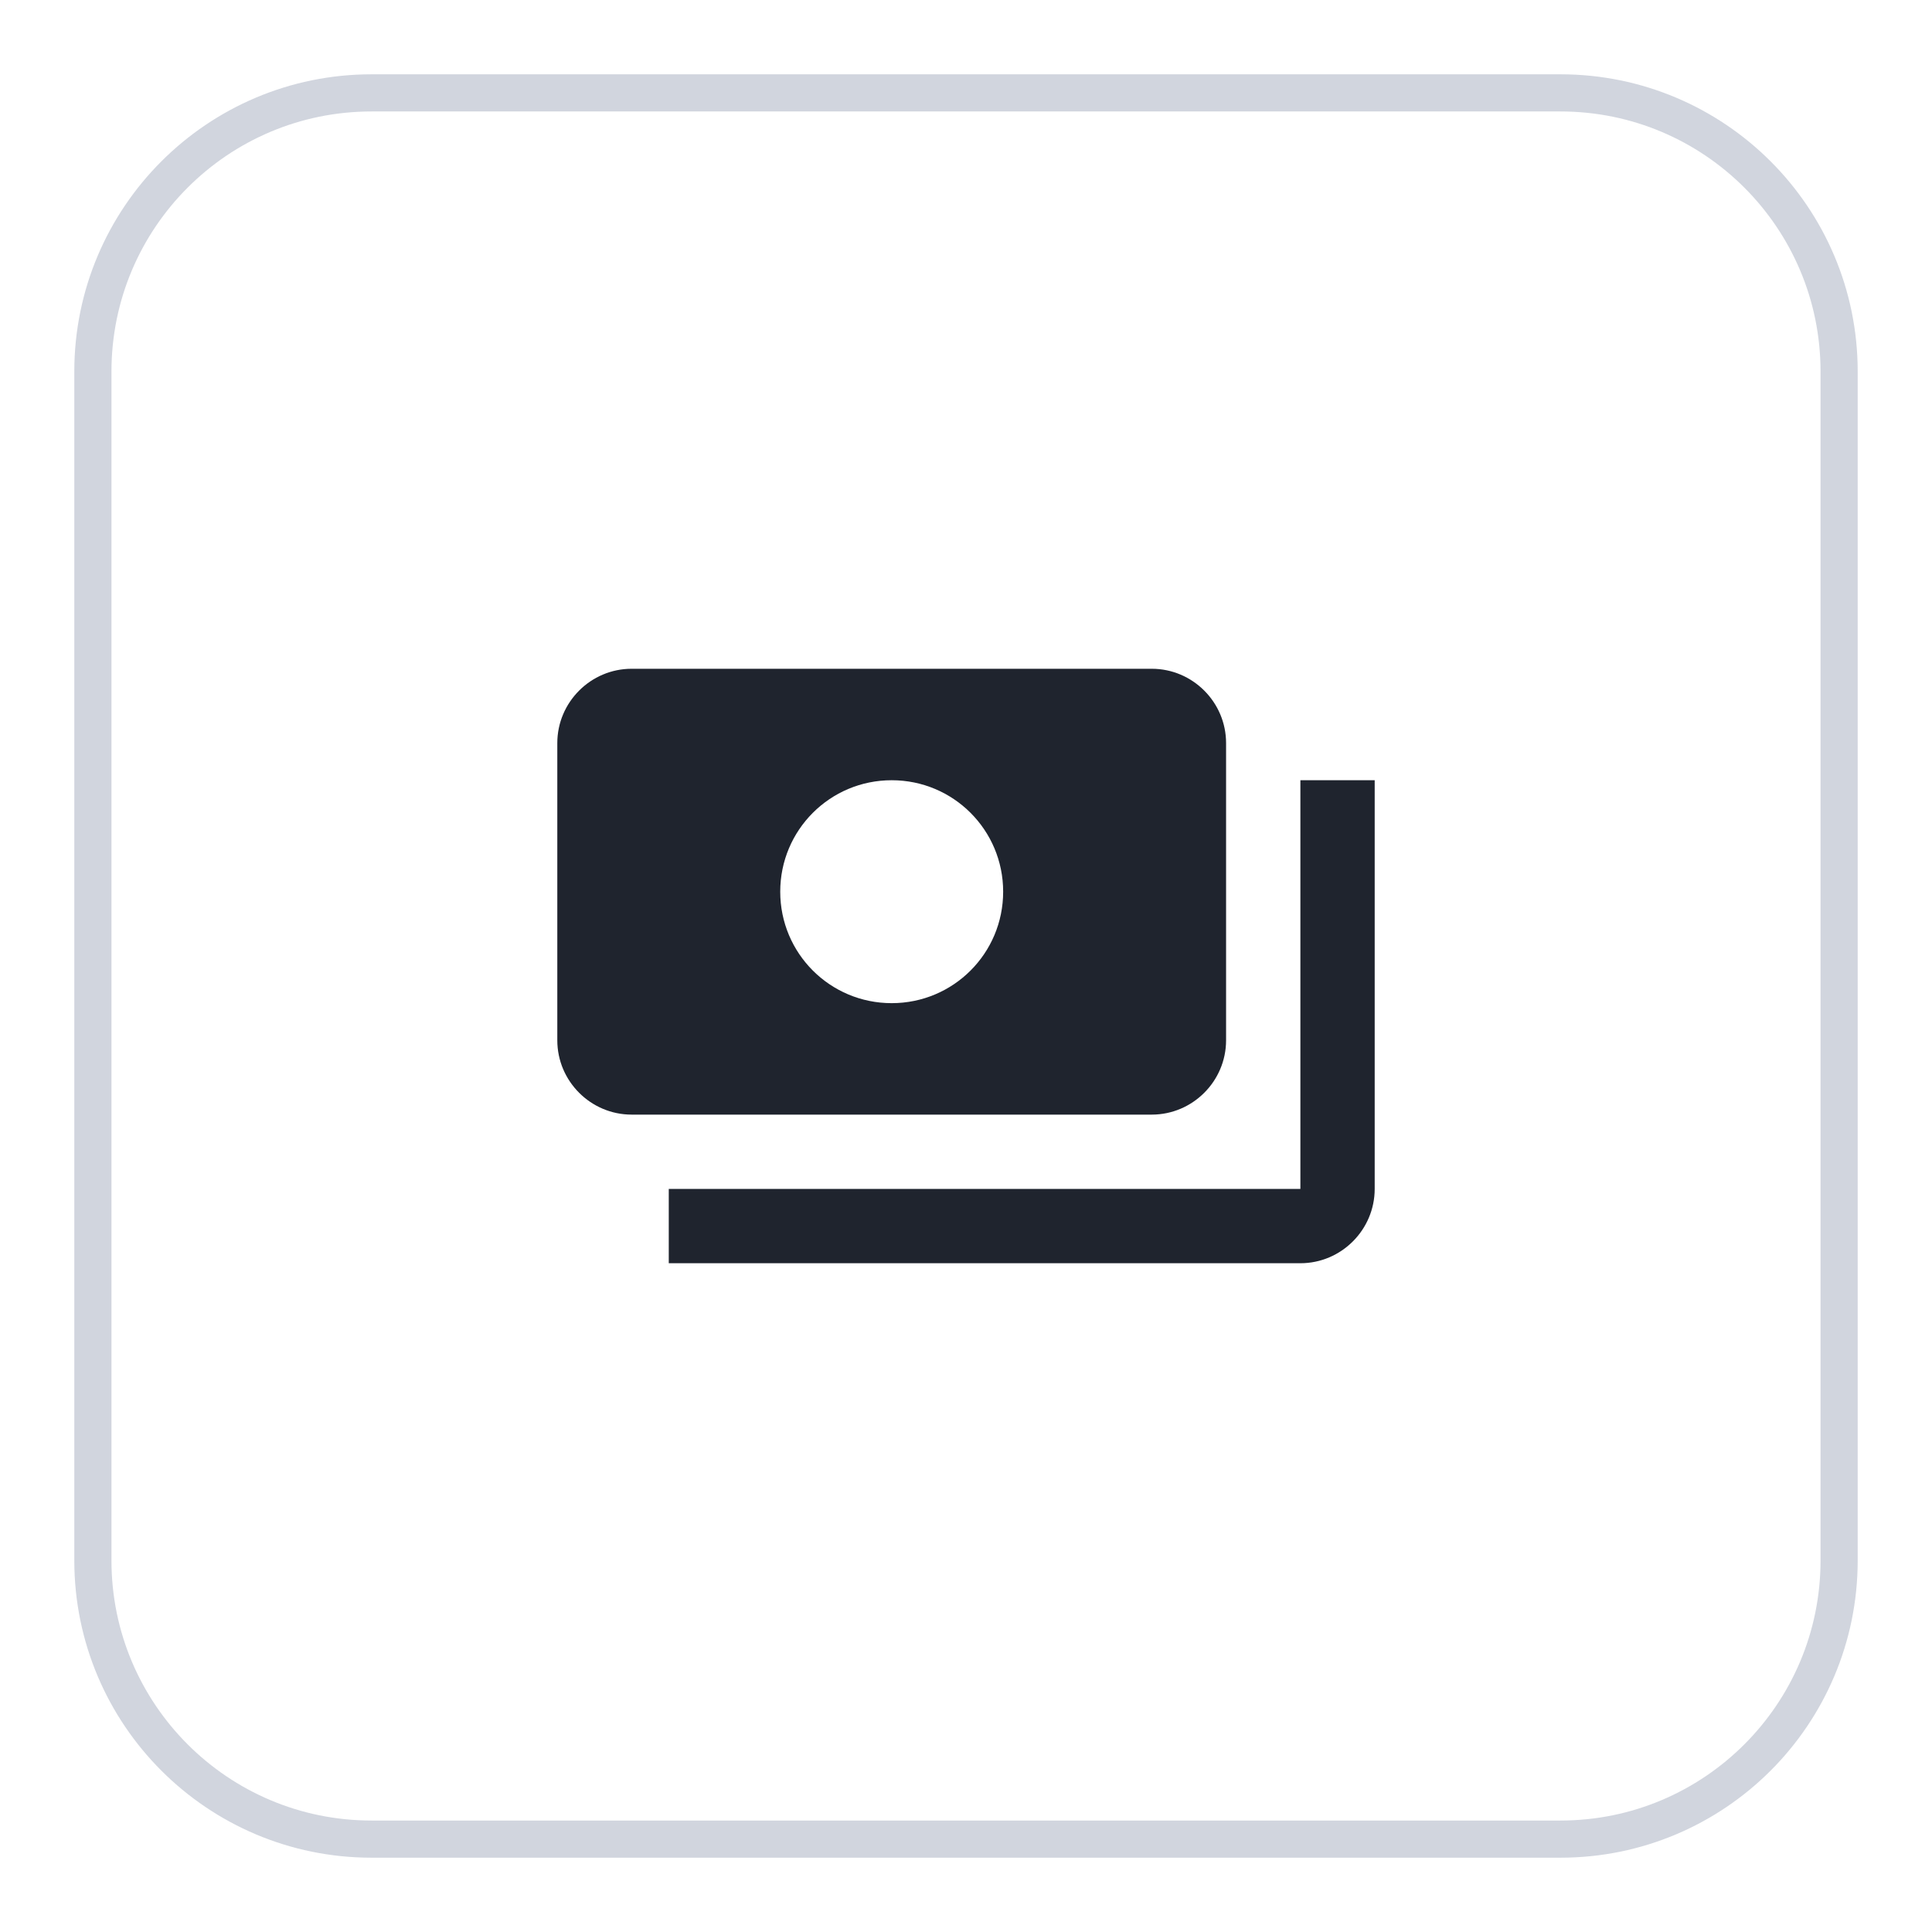 <svg width="52" height="52" viewBox="0 0 52 52" fill="none" xmlns="http://www.w3.org/2000/svg">
<g filter="url(#filter0_d_32_22329)">
<path d="M2 9C2 4.582 5.582 1 10 1H42C46.418 1 50 4.582 50 9V41C50 45.418 46.418 49 42 49H10C5.582 49 2 45.418 2 41V9Z" fill="white"/>
<path d="M2.5 9C2.5 4.858 5.858 1.5 10 1.5H42C46.142 1.5 49.5 4.858 49.5 9V41C49.5 45.142 46.142 48.5 42 48.5H10C5.858 48.5 2.5 45.142 2.5 41V9Z" stroke="#D1D5DE"/>
<path d="M33 27V19C33 17.9 32.1 17 31 17H17C15.9 17 15 17.9 15 19V27C15 28.1 15.9 29 17 29H31C32.1 29 33 28.1 33 27ZM24 26C22.34 26 21 24.66 21 23C21 21.34 22.34 20 24 20C25.66 20 27 21.34 27 23C27 24.66 25.66 26 24 26ZM37 20V31C37 32.1 36.1 33 35 33H18V31H35V20H37Z" fill="#1F242E"/>
</g>
<defs>
<filter id="filter0_d_32_22329" x="0" y="0" width="52" height="52" filterUnits="userSpaceOnUse" color-interpolation-filters="sRGB">
<feFlood flood-opacity="0" result="BackgroundImageFix"/>
<feColorMatrix in="SourceAlpha" type="matrix" values="0 0 0 0 0 0 0 0 0 0 0 0 0 0 0 0 0 0 127 0" result="hardAlpha"/>
<feOffset dy="1"/>
<feGaussianBlur stdDeviation="1"/>
<feColorMatrix type="matrix" values="0 0 0 0 0.058 0 0 0 0 0.066 0 0 0 0 0.08 0 0 0 0.06 0"/>
<feBlend mode="normal" in2="BackgroundImageFix" result="effect1_dropShadow_32_22329"/>
<feBlend mode="normal" in="SourceGraphic" in2="effect1_dropShadow_32_22329" result="shape"/>
</filter>
</defs>
</svg>
